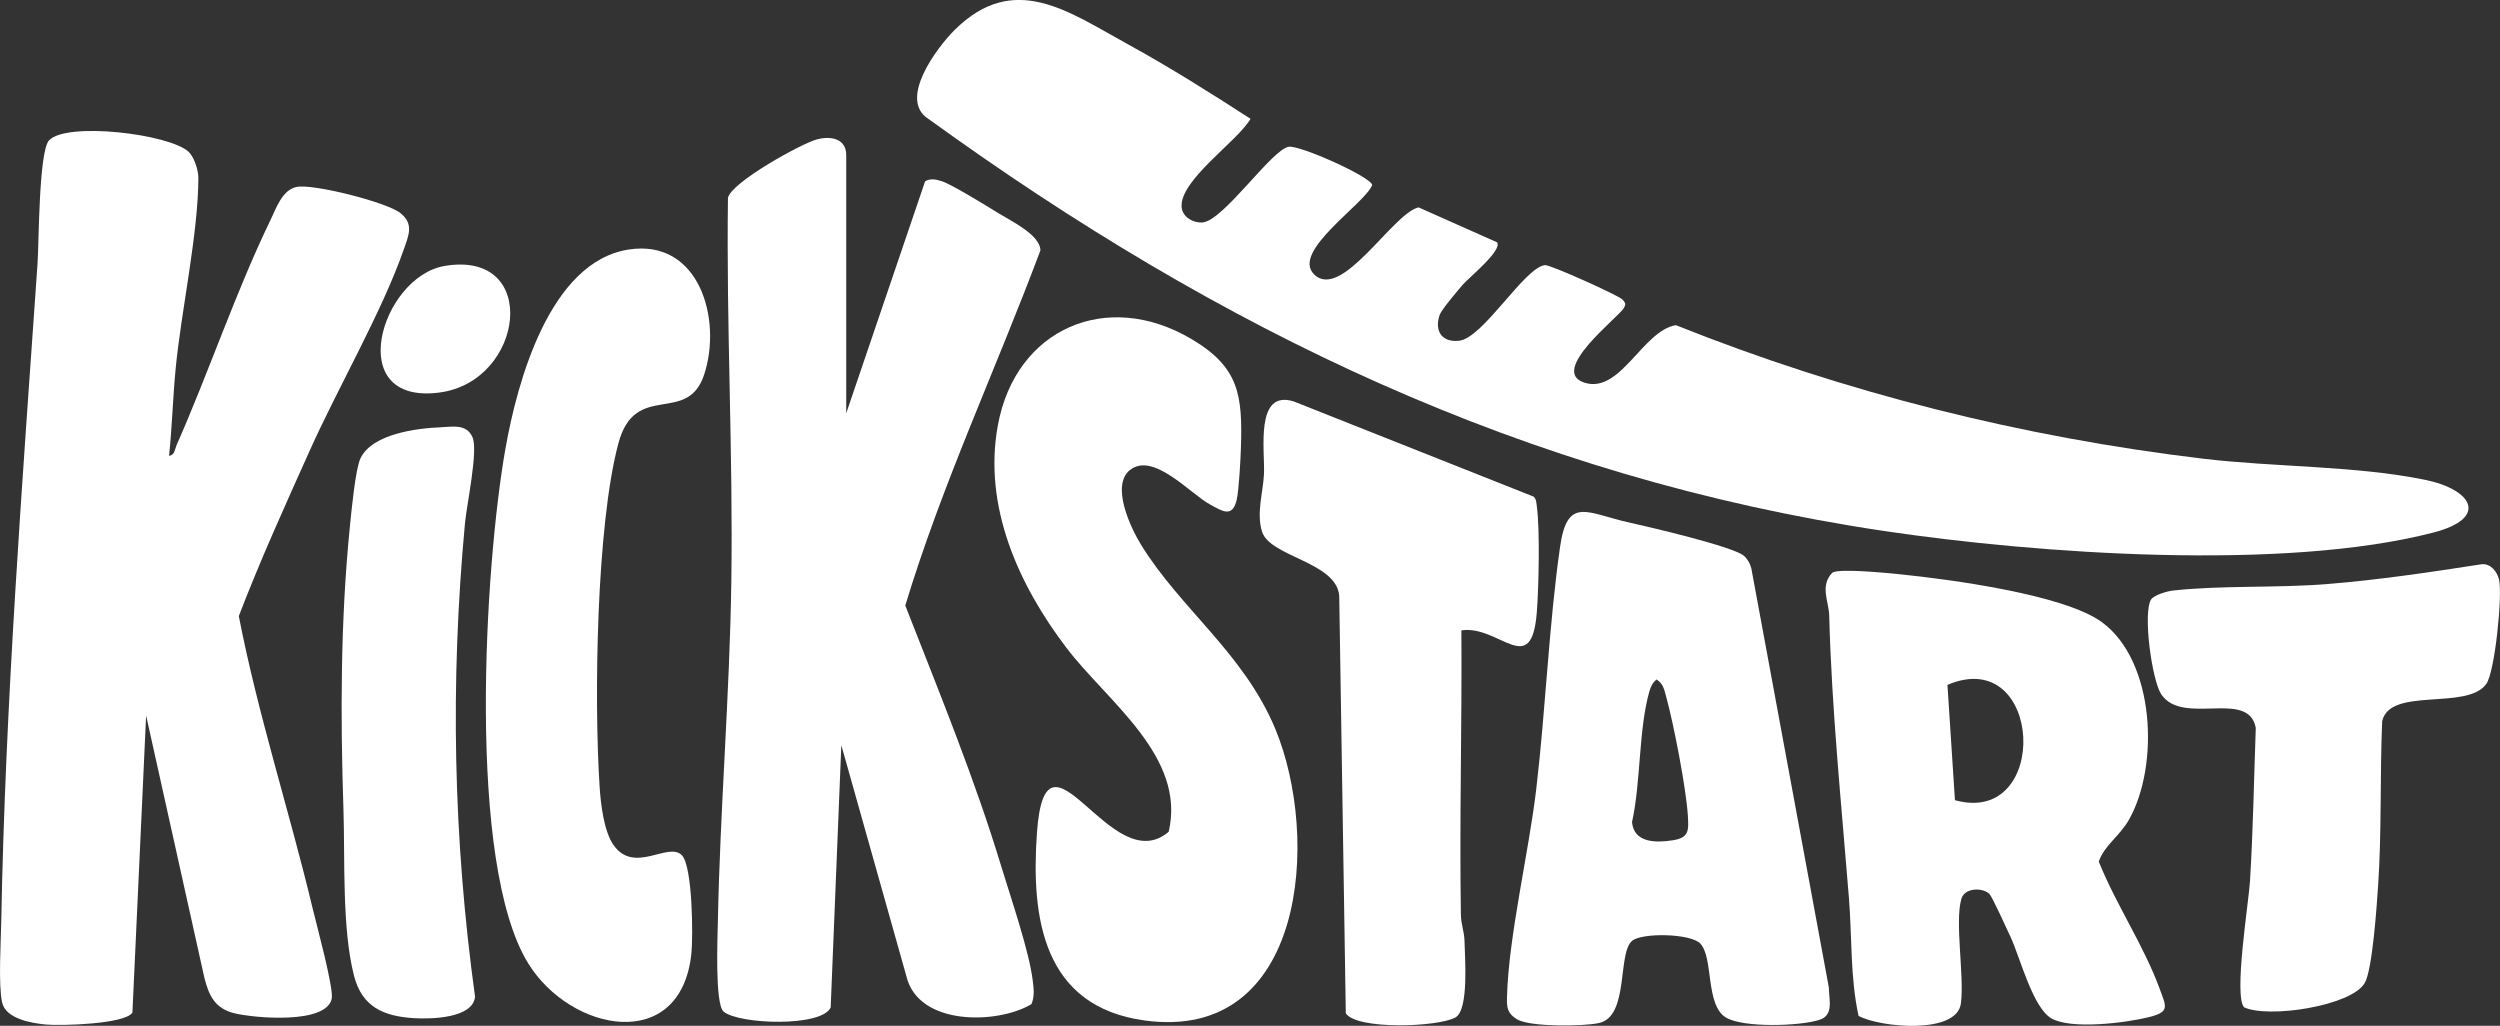 <?xml version="1.0" encoding="UTF-8"?>
<svg xmlns="http://www.w3.org/2000/svg" id="Layer_2" data-name="Layer 2" viewBox="0 0 729.88 299.49">
  <rect x="0" y="0" width="729.88" height="299.49" fill="#333333" stroke="none"/>
  <defs>
    <style>
      .cls-1 {
        fill: #fff;
      }
    </style>
  </defs>
  <g id="Layer_1-2" data-name="Layer 1">
    <path class="cls-1" d="M49.37,133.09c1.68-.26,1.65-1.93,2.17-3.1,9.43-21.36,17.33-44.89,27.4-65.69,1.7-3.51,3.42-8.79,7.58-9.71,4.74-1.05,26.41,4.44,30.37,7.61s2.46,6.4,1.07,10.41c-6.33,18.26-19.26,40.5-27.5,58.87-7.18,16-14.45,32-20.74,48.38,5.61,28.88,14.77,56.91,21.59,85.48,1.1,4.6,6.18,23.25,5.54,26.24-1.63,7.55-22.59,5.65-28.36,4.26s-7.52-5.26-8.82-10.38l-17.01-76.55-4,86.71c-2.1,3.39-20.94,3.9-25.27,3.49-4.23-.4-11.7-1.66-12.77-6.43-1.15-5.16-.35-17.82-.25-23.83,1.16-63.21,6.19-128.63,10.59-191.93.42-6.02.35-32.82,3.38-35.97,5.26-5.45,35.13-1.84,40.74,3.38,1.57,1.47,2.84,5.35,2.83,7.53-.02,16.42-4.99,38.69-6.63,55.79-.81,8.43-1.04,17-1.92,25.43Z"/>
    <path class="cls-1" d="M383.6,80.07c8.04,7.99,22.98-17.75,30.54-19.53l22.93,10.2c1.63,2.37-8.16,10.22-10.05,12.42-1.39,1.61-6.16,7.25-6.68,8.7-1.67,4.68.59,8.18,5.65,7.62,7.05-.78,19.13-21.51,25.1-22.08,1.5-.14,21.58,8.89,22.57,10.03.87,1,1.13,1.15.46,2.45-1.33,2.57-22.4,18.58-11.37,21.89,10.4,3.12,16.86-15.23,26.52-16.84,49.26,19.68,101.06,32.67,153.85,38.98,20.89,2.5,44.62,2.02,64.86,6.17,13.87,2.84,18.73,11.16,2.51,15.38-43.59,11.33-115.55,6.24-160.45-.44-104.87-15.62-193.92-58.75-278.97-120.3-8.97-5.65,2.52-20.89,7.65-25.98,17.35-17.22,33.22-5.33,50.6,4.2,12.16,6.67,24.12,14.21,35.77,21.74-3.67,6.51-20.92,18.01-20.1,25.91.3,2.86,3.54,4.6,6.15,4.35,6.11-.59,20.14-21.26,25.1-22.09,3.22-.54,23.97,8.75,24.38,11.16-2.17,5.56-23.72,19.38-16.99,26.06Z"/>
    <path class="cls-1" d="M247.07,120.61l23.02-67.68c1.53-.93,3.28-.54,4.86-.03,3,.97,13.21,7.29,16.56,9.36,3.69,2.28,12.11,6.27,12.25,10.81-12.95,34.65-28.72,68.22-39.46,103.71,9.89,25.31,20.24,50.46,28.13,76.51,2.72,8.99,8.07,24.43,9.1,33.14.28,2.34.55,4.47-.4,6.74-10.02,5.96-33.12,6.35-36.52-8.21l-18.98-67.4-3.11,76.56c-2.6,5.79-26.64,4.98-31.24,1.24-2.62-2.13-1.78-21.87-1.69-26.49.65-32.83,3.44-65.98,3.92-98.77.56-37.47-1.49-74.85-.98-112.31.85-4.47,21.36-15.9,26.07-17.12,3.93-1.02,8.46-.25,8.46,4.62v75.34Z"/>
    <path class="cls-1" d="M329.89,137.22c-5.64,4.54.19,16.84,3.17,21.7,11.49,18.78,30.04,31.73,39.25,53.85,13.23,31.79,8.87,91.59-38.13,85.16-29.67-4.06-33.24-29.89-31.43-54.93,2.59-35.84,21.6,14.24,38.45-.17,5.16-21.93-17.87-37.98-29.79-53.62-14.05-18.44-24.45-41.4-20.07-65.11,5.2-28.17,31.82-39.74,56.54-25.1,13.95,8.26,14.89,16.39,14.41,31.75-.11,3.44-.58,12.26-1.22,15.1-1.24,5.5-4.31,3.32-7.75,1.46-5.83-3.14-16.64-15.54-23.43-10.07Z"/>
    <path class="cls-1" d="M496.34,275.41c-2.9-2.9-16.97-3.16-19.86-.72-4.32,3.64-.81,21.97-9.59,23.97-4.55,1.04-20.2,1.2-23.94-1.05-2.91-1.75-3.07-3.43-2.98-6.59.49-17.83,6.34-42,8.54-60.63,2.74-23.19,3.69-47.95,6.96-70.78,2.14-14.93,7.98-9.74,20.24-7.04,5.63,1.24,30.48,7.03,33.46,9.73,1.09.98,1.75,2.22,2.13,3.62l22.62,122.29c.06,3.71,1.53,8.15-2.71,9.53-5.65,1.85-22.2,2.38-27.29-.65-6.13-3.64-3.58-17.69-7.59-21.69ZM483.66,198.37c-1.22.93-1.75,2.15-2.15,3.59-3.14,11.12-2.45,26.47-5.04,38.06.56,6.17,7.16,6.05,11.93,5.3s4.62-2.9,4.38-7.11c-.47-7.91-4.19-27.09-6.37-34.93-.57-2.04-.81-3.61-2.75-4.91Z"/>
    <path class="cls-1" d="M580.84,260.99c-2-1.93-7.24-1.87-8.2,1.39-2,6.76.89,22.45-.15,30.57-1.17,9.17-23.71,7.03-29.88,3.64-2.46-11.26-1.89-22.94-2.81-34.39-2.2-27.51-5.03-54.94-5.76-82.54-.1-3.97-2.82-8.69.96-12.5,2.14-1.26,16.11.14,19.68.5,14.37,1.46,47.9,5.88,58.97,13.98,15.59,11.4,16.81,42,7.9,57.68-2.79,4.91-7.22,7.49-8.81,12.23,5.01,12.49,13.15,24.48,17.75,37.06,1.97,5.37,3.08,6.79-3.13,8.35-6.6,1.65-22.85,3.73-28.55.3-5.37-3.24-9.01-17.59-11.81-23.7-.9-1.97-5.42-11.82-6.16-12.54ZM570.75,233.62c28.07,7.76,25.85-45.59-2.19-33.67l2.19,33.67Z"/>
    <path class="cls-1" d="M183.48,72.86c20.71-3.25,27.4,20.41,22.1,36.5-4.92,14.96-20.13,1.71-25.04,20.07-6.44,24.09-7.13,74.71-5.49,100.16.32,4.99,1.22,13.01,4.04,17.08,6.07,8.74,16.07-1.1,20,3.04,3.12,3.29,3.28,23.71,2.76,28.67-3.05,29.26-35.26,23.03-47.68,2.81-17.97-29.26-12.67-115.9-6.61-150.19,3.42-19.36,12.86-54.52,35.92-58.14Z"/>
    <path class="cls-1" d="M426.65,184.06c.21,27.62-.59,55.33-.14,82.97.04,2.74.99,5.07,1.05,7.59.1,4.88,1.34,20.15-2.62,22.41-5,2.86-28.92,3.69-32.03-1.2l-1.92-121.89c-.82-9.91-20.21-11.32-22.54-18.73-1.69-5.39.33-11.53.57-16.81.32-6.91-2.7-24.72,8.66-21.21l70.08,27.81c.81.83.79,1.85.93,2.91.92,6.92.55,23.49-.01,30.79-1.53,19.76-10.97,3.7-22.01,5.34Z"/>
    <path class="cls-1" d="M655.2,294.11c-3.13-3.13,1.3-30.61,1.68-36.73.93-14.91,1.16-29.94,1.7-44.87-2.12-11.42-21.37-.44-27.61-9.83-2.71-4.08-5.42-23.77-2.95-27.67.8-1.26,4.71-2.42,6.29-2.59,14.41-1.58,30.4-.71,45.12-1.9,15.08-1.22,30.22-3.48,45.17-5.8,2.57-.21,4.5,2.22,5.02,4.57,1,4.51-1.2,26.83-3.75,30.39-5.62,7.85-28.12.73-30.39,10.88-.67,15.71-.12,32.13-1.17,47.77-.38,5.71-1.64,24.83-3.94,28.69-3.99,6.7-28,10.36-35.17,7.08Z"/>
    <path class="cls-1" d="M128.83,124.73c3.34-.13,7.29-1.03,9.08,2.83s-1.64,19.62-2.16,25.22c-4.34,46.64-3.44,91.8,2.94,138.22-.62,6.31-12.81,6.56-17.86,6.25-8.85-.54-15.12-3.3-17.45-12.29-3.59-13.84-2.63-34.21-3.11-48.72-.9-27.38-.87-55.1,1.88-82.5.43-4.27,1.6-16.82,3.1-19.94,3.42-7.16,16.55-8.8,23.58-9.06Z"/>
    <path class="cls-1" d="M129.73,77.66c28.14-4.86,23.45,33.68-1.43,36.94-28.38,3.72-17.04-33.75,1.43-36.94Z"/>
  </g>
</svg>
